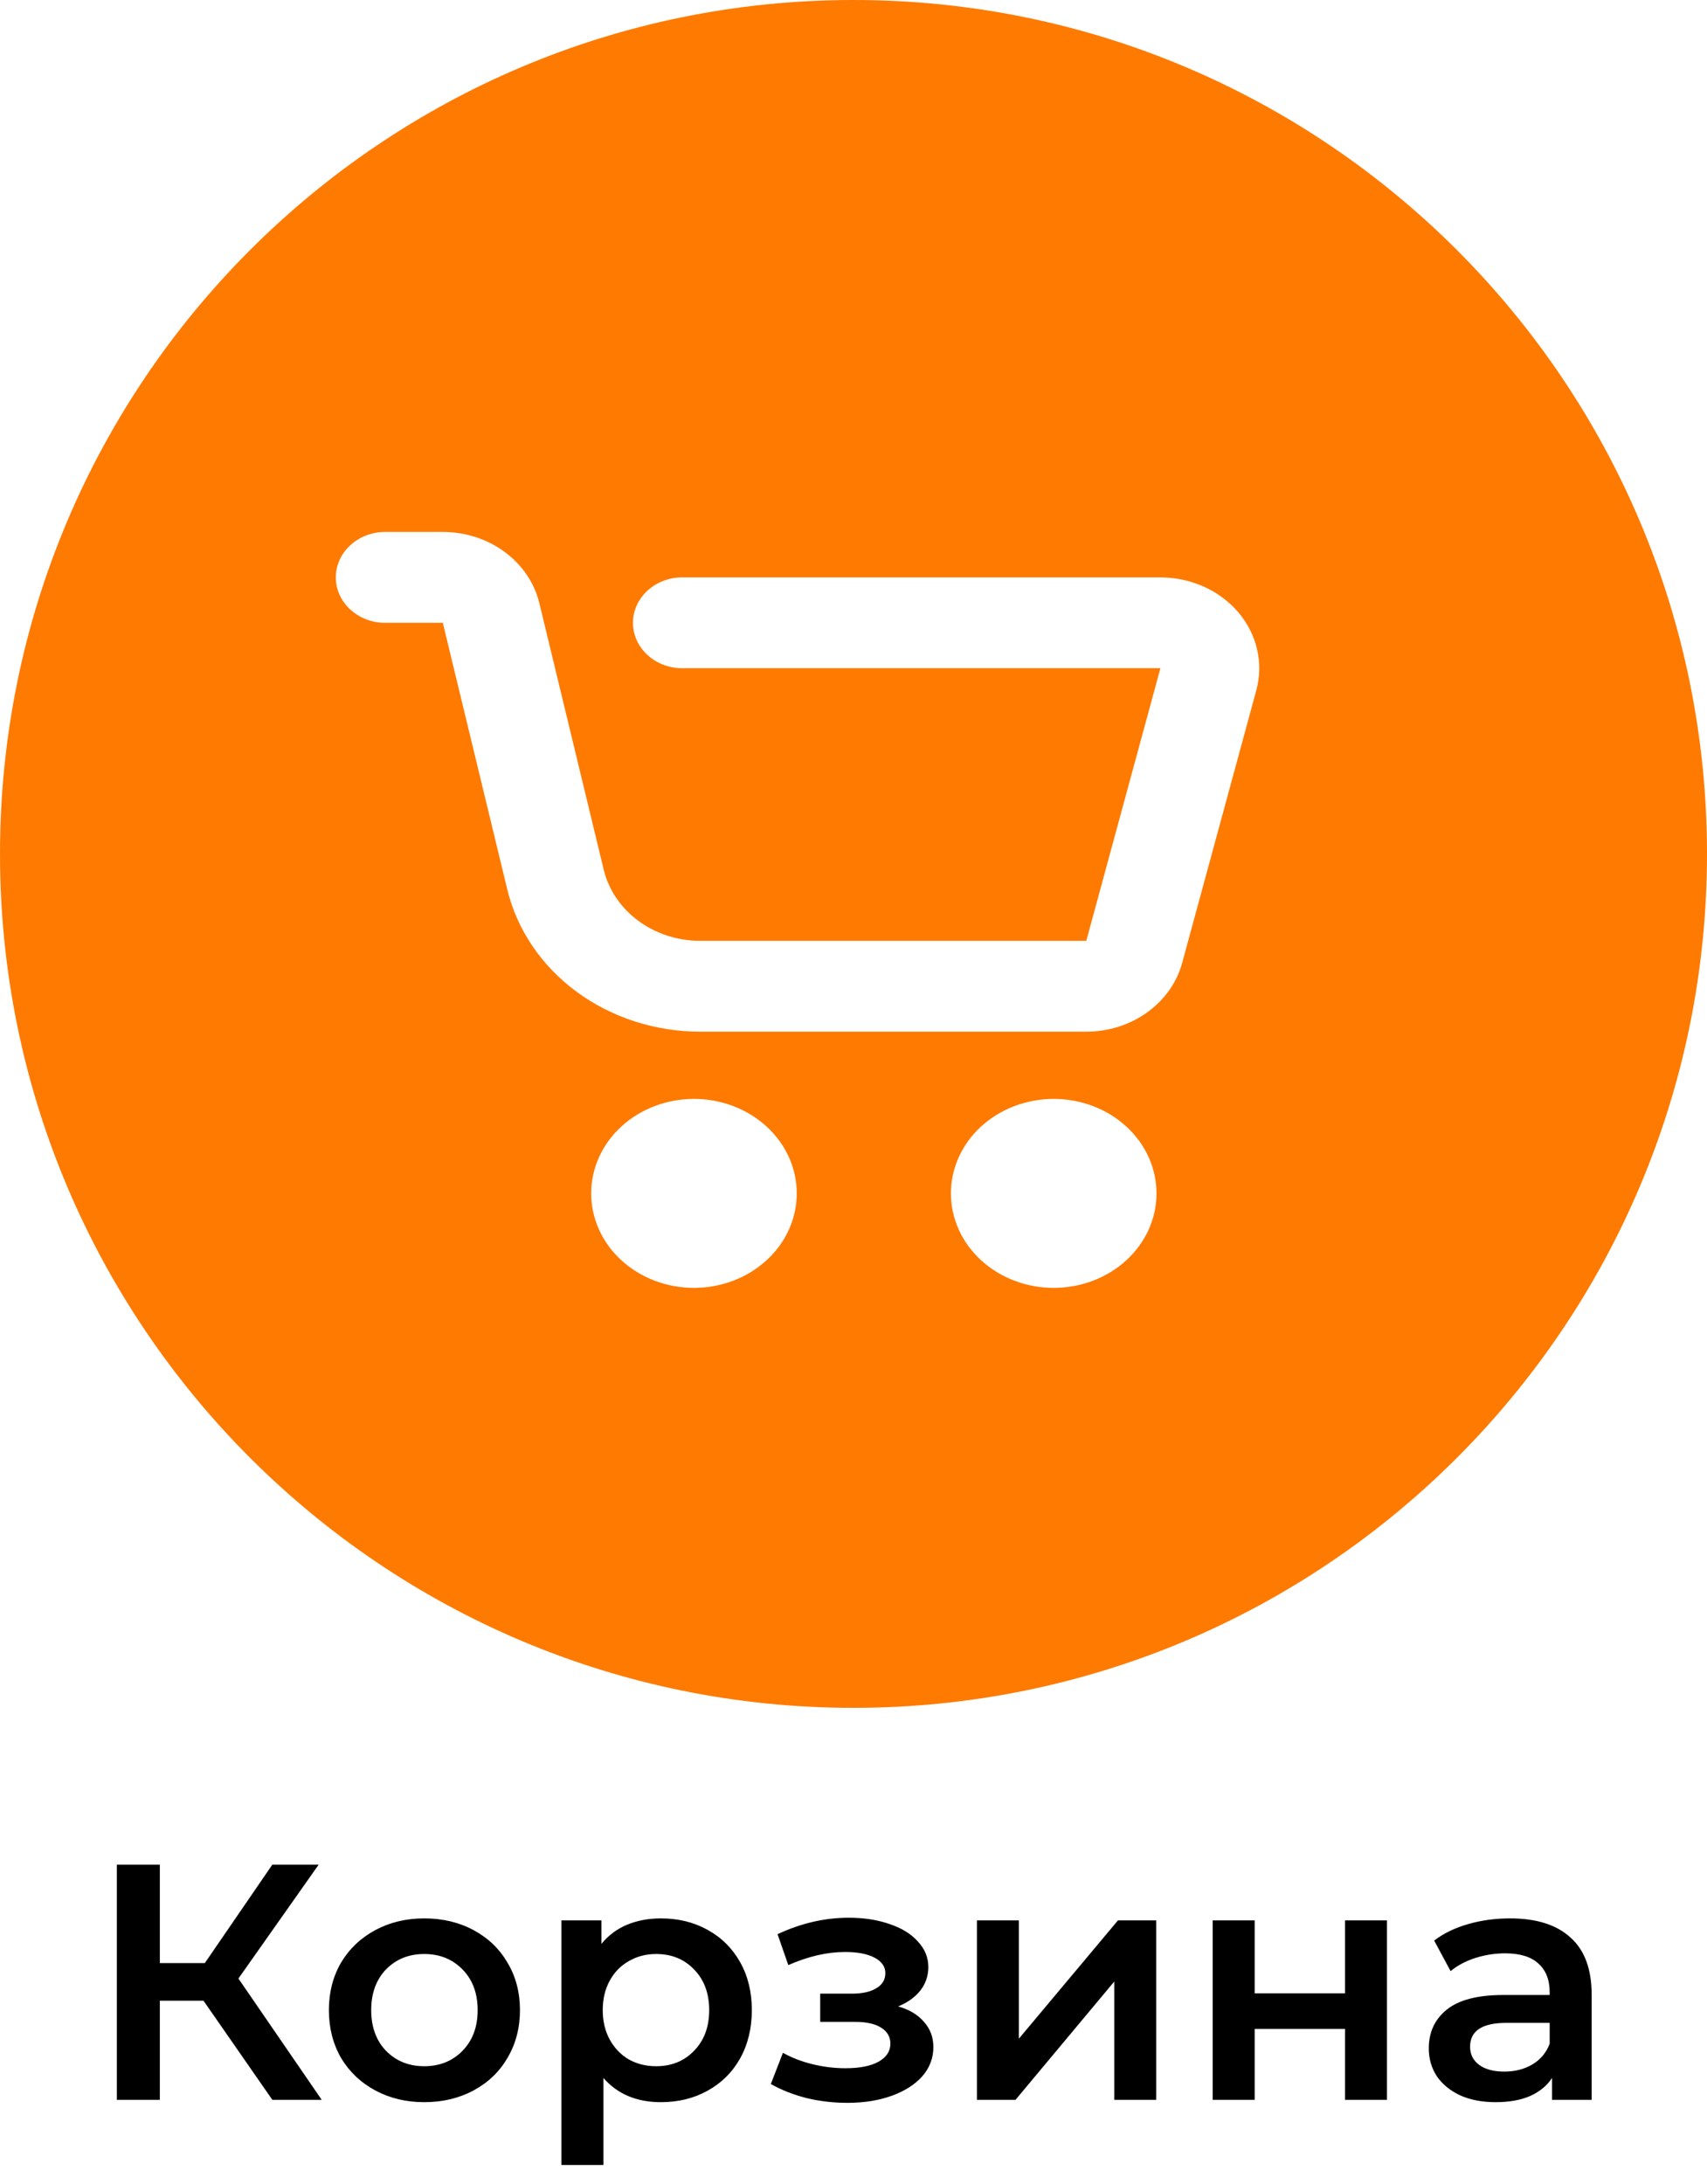 <?xml version="1.0" encoding="UTF-8"?> <svg xmlns="http://www.w3.org/2000/svg" width="61" height="78" viewBox="0 0 61 78" fill="none"> <path fill-rule="evenodd" clip-rule="evenodd" d="M30.5 61C47.345 61 61 47.345 61 30.5C61 13.655 47.345 0 30.5 0C13.655 0 0 13.655 0 30.5C0 47.345 13.655 61 30.5 61ZM22.202 45.011C22.89 45.644 23.825 46 24.799 46C25.773 46 26.707 45.644 27.396 45.011C28.085 44.379 28.472 43.52 28.472 42.625C28.472 41.73 28.085 40.871 27.396 40.239C26.707 39.606 25.773 39.25 24.799 39.25C23.825 39.25 22.89 39.606 22.202 40.239C21.513 40.871 21.126 41.73 21.126 42.625C21.126 43.52 21.513 44.379 22.202 45.011ZM35.057 45.011C35.746 45.644 36.681 46 37.655 46C38.629 46 39.563 45.644 40.252 45.011C40.941 44.379 41.328 43.52 41.328 42.625C41.328 41.73 40.941 40.871 40.252 40.239C39.563 39.606 38.629 39.25 37.655 39.25C36.681 39.25 35.746 39.606 35.057 40.239C34.368 40.871 33.981 41.73 33.981 42.625C33.981 43.52 34.368 44.379 35.057 45.011ZM12.498 21.752C12.817 22.055 13.251 22.232 13.71 22.245H15.824L18.127 31.766C18.475 33.208 19.349 34.497 20.602 35.421C21.856 36.345 23.416 36.849 25.023 36.849H38.819C39.607 36.849 40.372 36.607 40.993 36.161C41.614 35.716 42.055 35.092 42.246 34.39L44.894 24.657C45.025 24.178 45.035 23.678 44.923 23.196C44.812 22.713 44.582 22.26 44.252 21.871C43.922 21.483 43.499 21.168 43.017 20.952C42.534 20.736 42.004 20.623 41.467 20.623H24.305C23.851 20.642 23.422 20.822 23.108 21.124C22.794 21.426 22.619 21.827 22.619 22.245C22.619 22.663 22.794 23.064 23.108 23.366C23.422 23.669 23.851 23.848 24.305 23.867H41.467L38.819 33.604H25.023C23.366 33.604 21.934 32.547 21.574 31.062L19.273 21.541C18.913 20.056 17.48 19 15.824 19H13.71C13.251 19.014 12.817 19.191 12.498 19.493C12.178 19.796 12 20.201 12 20.622C12 21.044 12.178 21.449 12.498 21.752Z" fill="#FF7A00"></path> <path d="M7.272 71.46H5.712V75H4.176V66.6H5.712V70.116H7.32L9.732 66.6H11.388L8.52 70.668L11.496 75H9.732L7.272 71.46ZM15.161 75.084C14.513 75.084 13.929 74.944 13.409 74.664C12.889 74.384 12.481 73.996 12.185 73.5C11.897 72.996 11.753 72.428 11.753 71.796C11.753 71.164 11.897 70.6 12.185 70.104C12.481 69.608 12.889 69.22 13.409 68.94C13.929 68.66 14.513 68.52 15.161 68.52C15.817 68.52 16.405 68.66 16.925 68.94C17.445 69.22 17.849 69.608 18.137 70.104C18.433 70.6 18.581 71.164 18.581 71.796C18.581 72.428 18.433 72.996 18.137 73.5C17.849 73.996 17.445 74.384 16.925 74.664C16.405 74.944 15.817 75.084 15.161 75.084ZM15.161 73.8C15.713 73.8 16.169 73.616 16.529 73.248C16.889 72.88 17.069 72.396 17.069 71.796C17.069 71.196 16.889 70.712 16.529 70.344C16.169 69.976 15.713 69.792 15.161 69.792C14.609 69.792 14.153 69.976 13.793 70.344C13.441 70.712 13.265 71.196 13.265 71.796C13.265 72.396 13.441 72.88 13.793 73.248C14.153 73.616 14.609 73.8 15.161 73.8ZM23.615 68.52C24.239 68.52 24.795 68.656 25.283 68.928C25.779 69.2 26.167 69.584 26.447 70.08C26.727 70.576 26.867 71.148 26.867 71.796C26.867 72.444 26.727 73.02 26.447 73.524C26.167 74.02 25.779 74.404 25.283 74.676C24.795 74.948 24.239 75.084 23.615 75.084C22.751 75.084 22.067 74.796 21.563 74.22V77.328H20.063V68.592H21.491V69.432C21.739 69.128 22.043 68.9 22.403 68.748C22.771 68.596 23.175 68.52 23.615 68.52ZM23.447 73.8C23.999 73.8 24.451 73.616 24.803 73.248C25.163 72.88 25.343 72.396 25.343 71.796C25.343 71.196 25.163 70.712 24.803 70.344C24.451 69.976 23.999 69.792 23.447 69.792C23.087 69.792 22.763 69.876 22.475 70.044C22.187 70.204 21.959 70.436 21.791 70.74C21.623 71.044 21.539 71.396 21.539 71.796C21.539 72.196 21.623 72.548 21.791 72.852C21.959 73.156 22.187 73.392 22.475 73.56C22.763 73.72 23.087 73.8 23.447 73.8ZM32.094 71.664C32.494 71.776 32.802 71.96 33.018 72.216C33.242 72.464 33.354 72.764 33.354 73.116C33.354 73.508 33.222 73.856 32.958 74.16C32.694 74.456 32.33 74.688 31.866 74.856C31.402 75.024 30.874 75.108 30.282 75.108C29.786 75.108 29.302 75.052 28.83 74.94C28.358 74.82 27.93 74.652 27.546 74.436L27.978 73.32C28.29 73.496 28.642 73.632 29.034 73.728C29.426 73.824 29.818 73.872 30.21 73.872C30.714 73.872 31.106 73.796 31.386 73.644C31.674 73.484 31.818 73.268 31.818 72.996C31.818 72.748 31.706 72.556 31.482 72.42C31.266 72.284 30.958 72.216 30.558 72.216H29.31V71.208H30.438C30.814 71.208 31.106 71.144 31.314 71.016C31.53 70.888 31.638 70.708 31.638 70.476C31.638 70.244 31.51 70.06 31.254 69.924C30.998 69.788 30.646 69.72 30.198 69.72C29.558 69.72 28.882 69.876 28.17 70.188L27.786 69.084C28.626 68.692 29.474 68.496 30.33 68.496C30.874 68.496 31.362 68.572 31.794 68.724C32.226 68.868 32.562 69.076 32.802 69.348C33.05 69.612 33.174 69.916 33.174 70.26C33.174 70.572 33.078 70.852 32.886 71.1C32.694 71.34 32.43 71.528 32.094 71.664ZM34.91 68.592H36.41V72.816L39.95 68.592H41.318V75H39.818V70.776L36.29 75H34.91V68.592ZM43.336 68.592H44.836V71.196H48.064V68.592H49.564V75H48.064V72.468H44.836V75H43.336V68.592ZM53.962 68.52C54.906 68.52 55.626 68.748 56.122 69.204C56.626 69.652 56.878 70.332 56.878 71.244V75H55.462V74.22C55.278 74.5 55.014 74.716 54.67 74.868C54.334 75.012 53.926 75.084 53.446 75.084C52.966 75.084 52.546 75.004 52.186 74.844C51.826 74.676 51.546 74.448 51.346 74.16C51.154 73.864 51.058 73.532 51.058 73.164C51.058 72.588 51.27 72.128 51.694 71.784C52.126 71.432 52.802 71.256 53.722 71.256H55.378V71.16C55.378 70.712 55.242 70.368 54.97 70.128C54.706 69.888 54.31 69.768 53.782 69.768C53.422 69.768 53.066 69.824 52.714 69.936C52.37 70.048 52.078 70.204 51.838 70.404L51.25 69.312C51.586 69.056 51.99 68.86 52.462 68.724C52.934 68.588 53.434 68.52 53.962 68.52ZM53.758 73.992C54.134 73.992 54.466 73.908 54.754 73.74C55.05 73.564 55.258 73.316 55.378 72.996V72.252H53.83C52.966 72.252 52.534 72.536 52.534 73.104C52.534 73.376 52.642 73.592 52.858 73.752C53.074 73.912 53.374 73.992 53.758 73.992Z" fill="black"></path> </svg> 